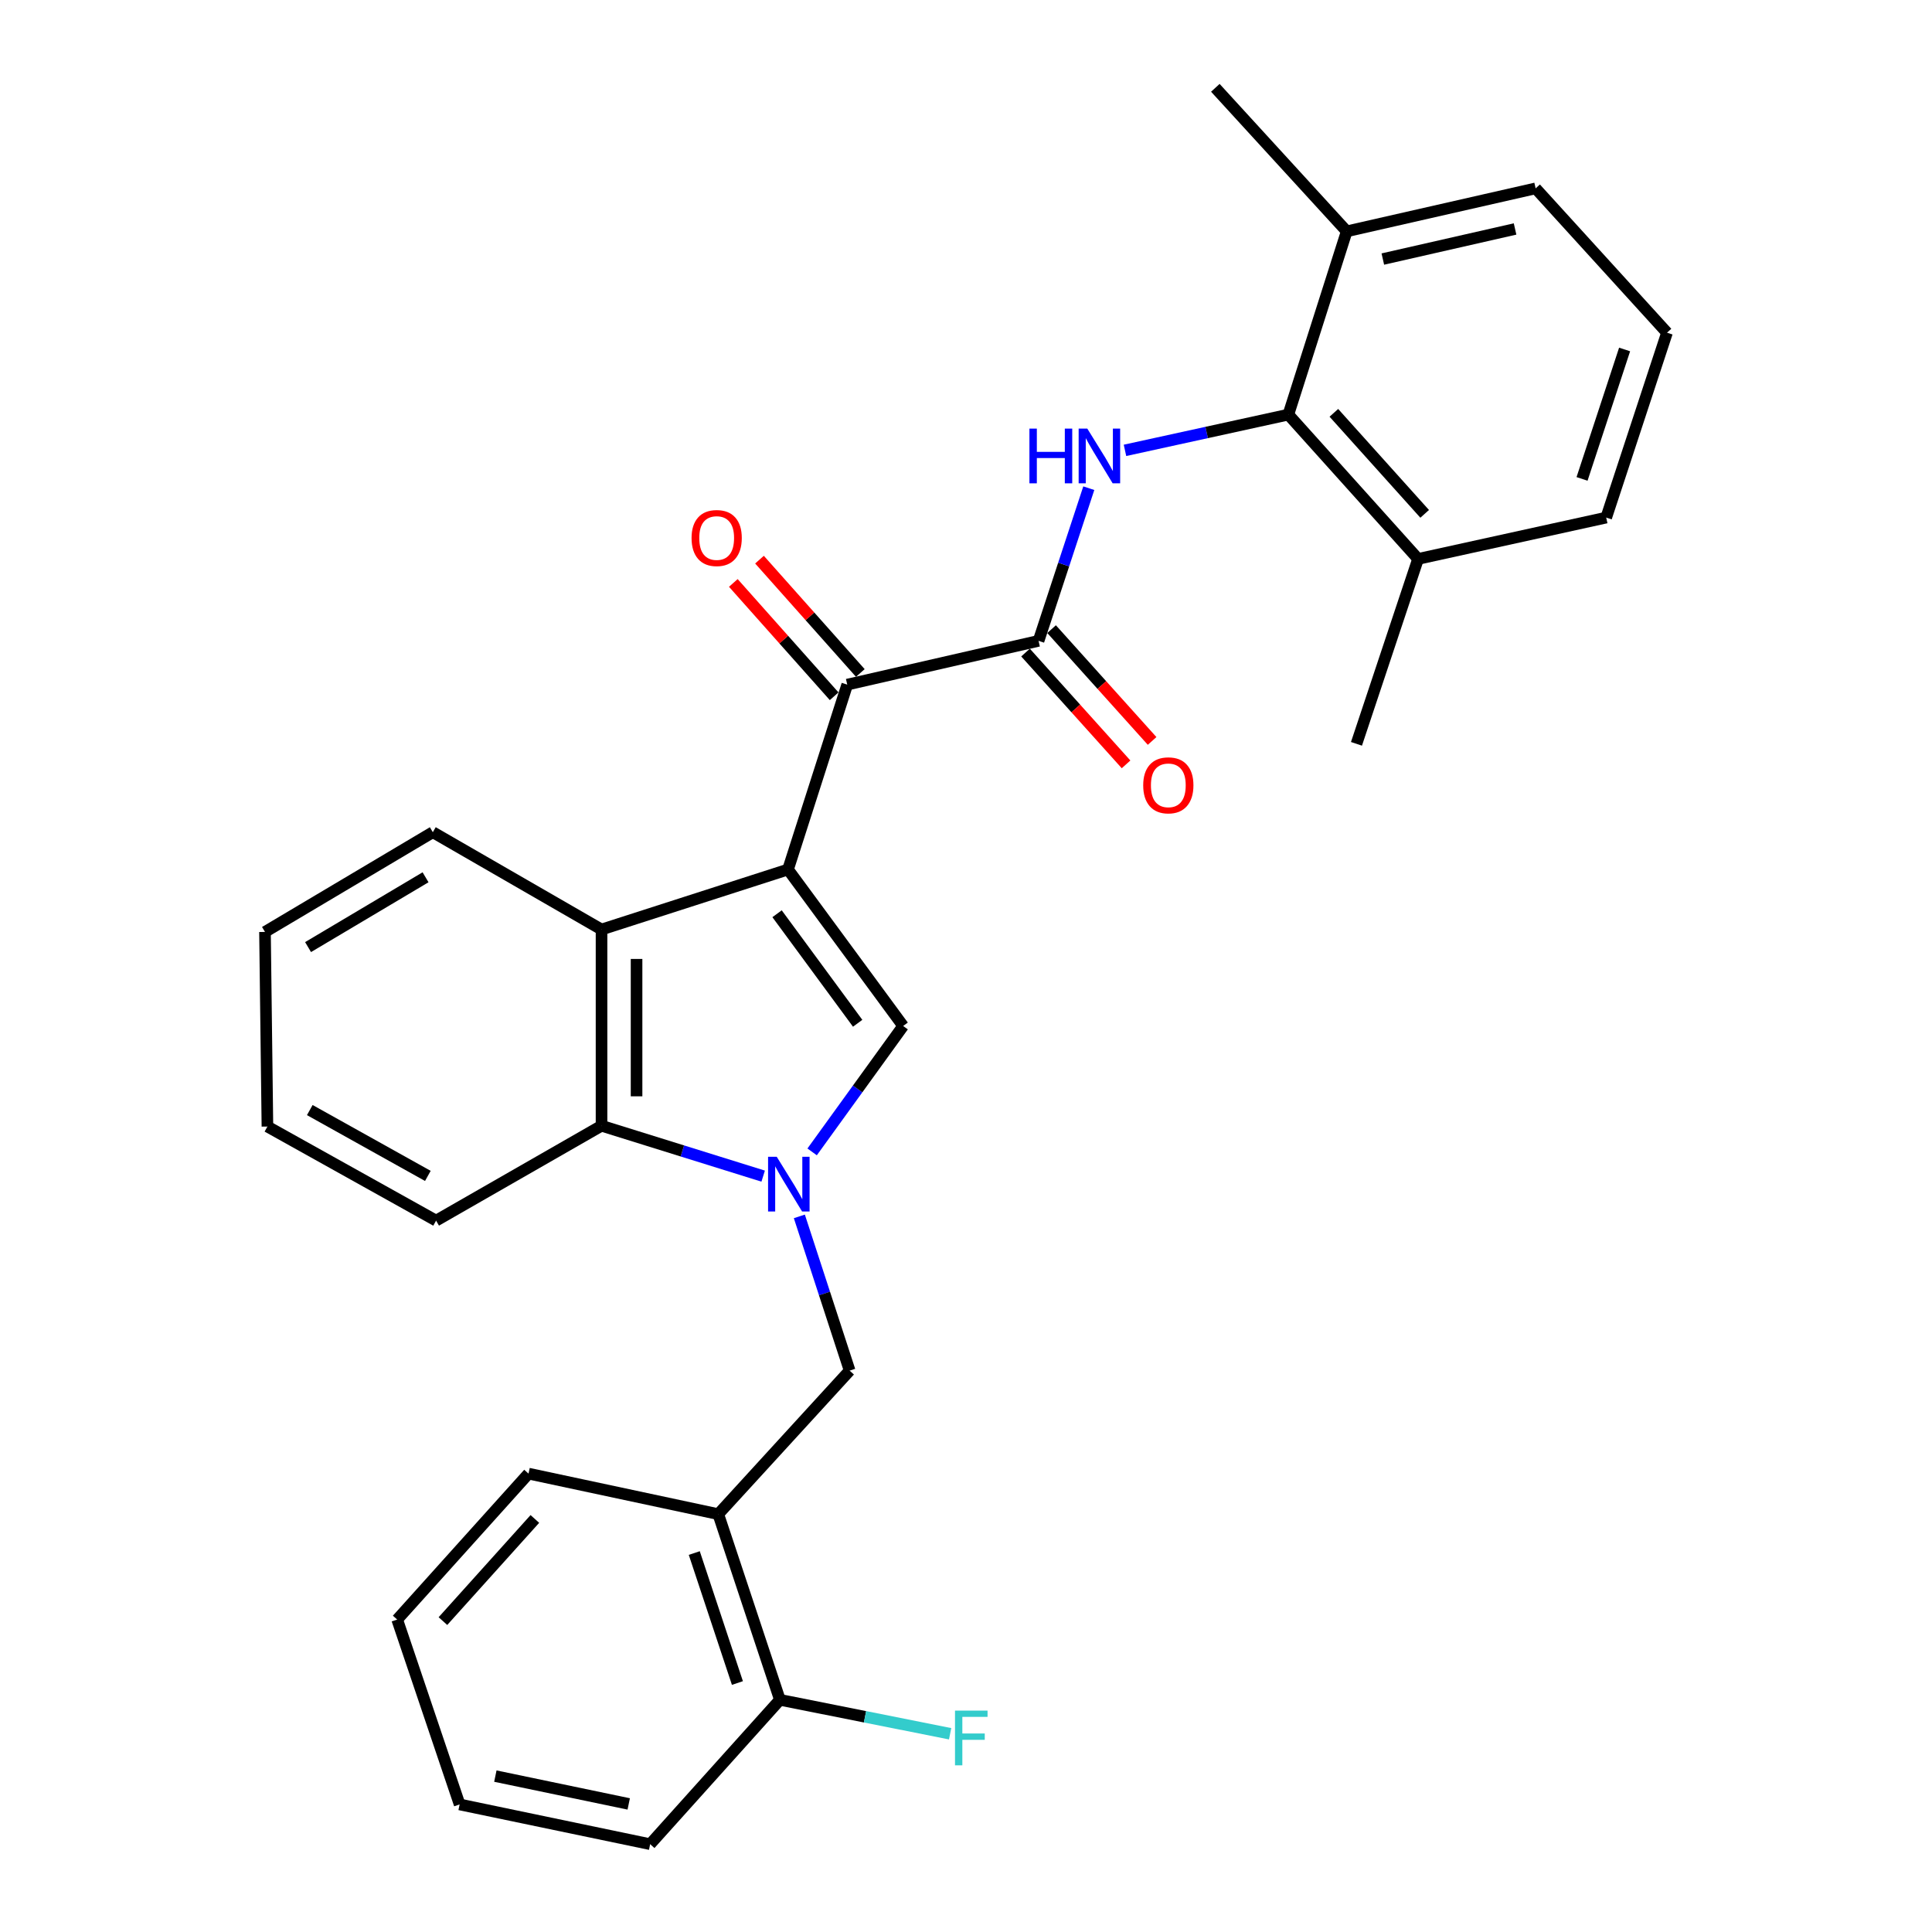 <?xml version='1.0' encoding='iso-8859-1'?>
<svg version='1.1' baseProfile='full'
              xmlns='http://www.w3.org/2000/svg'
                      xmlns:rdkit='http://www.rdkit.org/xml'
                      xmlns:xlink='http://www.w3.org/1999/xlink'
                  xml:space='preserve'
width='1000px' height='1000px' viewBox='0 0 1000 1000'>
<!-- END OF HEADER -->
<rect style='opacity:1.0;fill:#FFFFFF;stroke:none' width='1000' height='1000' x='0' y='0'> </rect>
<path class='bond-1' d='M 407.872,450.052 L 467.471,531.049' style='fill:none;fill-rule:evenodd;stroke:#000000;stroke-width:6px;stroke-linecap:butt;stroke-linejoin:miter;stroke-opacity:1' />
<path class='bond-1' d='M 402.206,472.949 L 443.925,529.646' style='fill:none;fill-rule:evenodd;stroke:#000000;stroke-width:6px;stroke-linecap:butt;stroke-linejoin:miter;stroke-opacity:1' />
<path class='bond-2' d='M 407.872,450.052 L 438.528,354.358' style='fill:none;fill-rule:evenodd;stroke:#000000;stroke-width:6px;stroke-linecap:butt;stroke-linejoin:miter;stroke-opacity:1' />
<path class='bond-4' d='M 407.872,450.052 L 311.352,481.111' style='fill:none;fill-rule:evenodd;stroke:#000000;stroke-width:6px;stroke-linecap:butt;stroke-linejoin:miter;stroke-opacity:1' />
<path class='bond-0' d='M 420.358,596.216 L 443.914,563.632' style='fill:none;fill-rule:evenodd;stroke:#0000FF;stroke-width:6px;stroke-linecap:butt;stroke-linejoin:miter;stroke-opacity:1' />
<path class='bond-0' d='M 443.914,563.632 L 467.471,531.049' style='fill:none;fill-rule:evenodd;stroke:#000000;stroke-width:6px;stroke-linecap:butt;stroke-linejoin:miter;stroke-opacity:1' />
<path class='bond-8' d='M 413.741,629.599 L 426.759,669.515' style='fill:none;fill-rule:evenodd;stroke:#0000FF;stroke-width:6px;stroke-linecap:butt;stroke-linejoin:miter;stroke-opacity:1' />
<path class='bond-8' d='M 426.759,669.515 L 439.777,709.431' style='fill:none;fill-rule:evenodd;stroke:#000000;stroke-width:6px;stroke-linecap:butt;stroke-linejoin:miter;stroke-opacity:1' />
<path class='bond-29' d='M 395.016,608.763 L 353.184,595.726' style='fill:none;fill-rule:evenodd;stroke:#0000FF;stroke-width:6px;stroke-linecap:butt;stroke-linejoin:miter;stroke-opacity:1' />
<path class='bond-29' d='M 353.184,595.726 L 311.352,582.689' style='fill:none;fill-rule:evenodd;stroke:#000000;stroke-width:6px;stroke-linecap:butt;stroke-linejoin:miter;stroke-opacity:1' />
<path class='bond-3' d='M 438.528,354.358 L 537.556,331.701' style='fill:none;fill-rule:evenodd;stroke:#000000;stroke-width:6px;stroke-linecap:butt;stroke-linejoin:miter;stroke-opacity:1' />
<path class='bond-11' d='M 445.302,348.332 L 419.209,319.003' style='fill:none;fill-rule:evenodd;stroke:#000000;stroke-width:6px;stroke-linecap:butt;stroke-linejoin:miter;stroke-opacity:1' />
<path class='bond-11' d='M 419.209,319.003 L 393.117,289.674' style='fill:none;fill-rule:evenodd;stroke:#FF0000;stroke-width:6px;stroke-linecap:butt;stroke-linejoin:miter;stroke-opacity:1' />
<path class='bond-11' d='M 431.754,360.385 L 405.661,331.056' style='fill:none;fill-rule:evenodd;stroke:#000000;stroke-width:6px;stroke-linecap:butt;stroke-linejoin:miter;stroke-opacity:1' />
<path class='bond-11' d='M 405.661,331.056 L 379.569,301.727' style='fill:none;fill-rule:evenodd;stroke:#FF0000;stroke-width:6px;stroke-linecap:butt;stroke-linejoin:miter;stroke-opacity:1' />
<path class='bond-5' d='M 537.556,331.701 L 550.558,292.193' style='fill:none;fill-rule:evenodd;stroke:#000000;stroke-width:6px;stroke-linecap:butt;stroke-linejoin:miter;stroke-opacity:1' />
<path class='bond-5' d='M 550.558,292.193 L 563.559,252.686' style='fill:none;fill-rule:evenodd;stroke:#0000FF;stroke-width:6px;stroke-linecap:butt;stroke-linejoin:miter;stroke-opacity:1' />
<path class='bond-10' d='M 530.814,337.763 L 556.83,366.698' style='fill:none;fill-rule:evenodd;stroke:#000000;stroke-width:6px;stroke-linecap:butt;stroke-linejoin:miter;stroke-opacity:1' />
<path class='bond-10' d='M 556.83,366.698 L 582.845,395.632' style='fill:none;fill-rule:evenodd;stroke:#FF0000;stroke-width:6px;stroke-linecap:butt;stroke-linejoin:miter;stroke-opacity:1' />
<path class='bond-10' d='M 544.299,325.639 L 570.314,354.573' style='fill:none;fill-rule:evenodd;stroke:#000000;stroke-width:6px;stroke-linecap:butt;stroke-linejoin:miter;stroke-opacity:1' />
<path class='bond-10' d='M 570.314,354.573 L 596.329,383.508' style='fill:none;fill-rule:evenodd;stroke:#FF0000;stroke-width:6px;stroke-linecap:butt;stroke-linejoin:miter;stroke-opacity:1' />
<path class='bond-6' d='M 311.352,481.111 L 311.352,582.689' style='fill:none;fill-rule:evenodd;stroke:#000000;stroke-width:6px;stroke-linecap:butt;stroke-linejoin:miter;stroke-opacity:1' />
<path class='bond-6' d='M 329.485,496.348 L 329.485,567.452' style='fill:none;fill-rule:evenodd;stroke:#000000;stroke-width:6px;stroke-linecap:butt;stroke-linejoin:miter;stroke-opacity:1' />
<path class='bond-16' d='M 311.352,481.111 L 224.029,430.75' style='fill:none;fill-rule:evenodd;stroke:#000000;stroke-width:6px;stroke-linecap:butt;stroke-linejoin:miter;stroke-opacity:1' />
<path class='bond-7' d='M 582.291,233.108 L 624.57,223.854' style='fill:none;fill-rule:evenodd;stroke:#0000FF;stroke-width:6px;stroke-linecap:butt;stroke-linejoin:miter;stroke-opacity:1' />
<path class='bond-7' d='M 624.57,223.854 L 666.848,214.599' style='fill:none;fill-rule:evenodd;stroke:#000000;stroke-width:6px;stroke-linecap:butt;stroke-linejoin:miter;stroke-opacity:1' />
<path class='bond-17' d='M 311.352,582.689 L 225.721,631.79' style='fill:none;fill-rule:evenodd;stroke:#000000;stroke-width:6px;stroke-linecap:butt;stroke-linejoin:miter;stroke-opacity:1' />
<path class='bond-13' d='M 666.848,214.599 L 733.992,289.299' style='fill:none;fill-rule:evenodd;stroke:#000000;stroke-width:6px;stroke-linecap:butt;stroke-linejoin:miter;stroke-opacity:1' />
<path class='bond-13' d='M 690.406,213.682 L 737.407,265.972' style='fill:none;fill-rule:evenodd;stroke:#000000;stroke-width:6px;stroke-linecap:butt;stroke-linejoin:miter;stroke-opacity:1' />
<path class='bond-14' d='M 666.848,214.599 L 697.06,119.741' style='fill:none;fill-rule:evenodd;stroke:#000000;stroke-width:6px;stroke-linecap:butt;stroke-linejoin:miter;stroke-opacity:1' />
<path class='bond-9' d='M 439.777,709.431 L 371.776,783.718' style='fill:none;fill-rule:evenodd;stroke:#000000;stroke-width:6px;stroke-linecap:butt;stroke-linejoin:miter;stroke-opacity:1' />
<path class='bond-12' d='M 371.776,783.718 L 403.681,879.826' style='fill:none;fill-rule:evenodd;stroke:#000000;stroke-width:6px;stroke-linecap:butt;stroke-linejoin:miter;stroke-opacity:1' />
<path class='bond-12' d='M 359.352,803.847 L 381.685,871.123' style='fill:none;fill-rule:evenodd;stroke:#000000;stroke-width:6px;stroke-linecap:butt;stroke-linejoin:miter;stroke-opacity:1' />
<path class='bond-18' d='M 371.776,783.718 L 273.563,762.744' style='fill:none;fill-rule:evenodd;stroke:#000000;stroke-width:6px;stroke-linecap:butt;stroke-linejoin:miter;stroke-opacity:1' />
<path class='bond-15' d='M 403.681,879.826 L 447.733,888.607' style='fill:none;fill-rule:evenodd;stroke:#000000;stroke-width:6px;stroke-linecap:butt;stroke-linejoin:miter;stroke-opacity:1' />
<path class='bond-15' d='M 447.733,888.607 L 491.785,897.389' style='fill:none;fill-rule:evenodd;stroke:#33CCCC;stroke-width:6px;stroke-linecap:butt;stroke-linejoin:miter;stroke-opacity:1' />
<path class='bond-24' d='M 403.681,879.826 L 336.517,954.545' style='fill:none;fill-rule:evenodd;stroke:#000000;stroke-width:6px;stroke-linecap:butt;stroke-linejoin:miter;stroke-opacity:1' />
<path class='bond-21' d='M 733.992,289.299 L 831.369,267.902' style='fill:none;fill-rule:evenodd;stroke:#000000;stroke-width:6px;stroke-linecap:butt;stroke-linejoin:miter;stroke-opacity:1' />
<path class='bond-22' d='M 733.992,289.299 L 702.108,385.004' style='fill:none;fill-rule:evenodd;stroke:#000000;stroke-width:6px;stroke-linecap:butt;stroke-linejoin:miter;stroke-opacity:1' />
<path class='bond-20' d='M 697.06,119.741 L 794.84,97.498' style='fill:none;fill-rule:evenodd;stroke:#000000;stroke-width:6px;stroke-linecap:butt;stroke-linejoin:miter;stroke-opacity:1' />
<path class='bond-20' d='M 715.75,134.086 L 784.195,118.516' style='fill:none;fill-rule:evenodd;stroke:#000000;stroke-width:6px;stroke-linecap:butt;stroke-linejoin:miter;stroke-opacity:1' />
<path class='bond-23' d='M 697.06,119.741 L 629.06,45.455' style='fill:none;fill-rule:evenodd;stroke:#000000;stroke-width:6px;stroke-linecap:butt;stroke-linejoin:miter;stroke-opacity:1' />
<path class='bond-25' d='M 224.029,430.75 L 137.159,482.37' style='fill:none;fill-rule:evenodd;stroke:#000000;stroke-width:6px;stroke-linecap:butt;stroke-linejoin:miter;stroke-opacity:1' />
<path class='bond-25' d='M 220.262,454.082 L 159.453,490.216' style='fill:none;fill-rule:evenodd;stroke:#000000;stroke-width:6px;stroke-linecap:butt;stroke-linejoin:miter;stroke-opacity:1' />
<path class='bond-30' d='M 225.721,631.79 L 138.419,583.102' style='fill:none;fill-rule:evenodd;stroke:#000000;stroke-width:6px;stroke-linecap:butt;stroke-linejoin:miter;stroke-opacity:1' />
<path class='bond-30' d='M 221.458,608.65 L 160.346,574.568' style='fill:none;fill-rule:evenodd;stroke:#000000;stroke-width:6px;stroke-linecap:butt;stroke-linejoin:miter;stroke-opacity:1' />
<path class='bond-27' d='M 273.563,762.744 L 205.583,838.28' style='fill:none;fill-rule:evenodd;stroke:#000000;stroke-width:6px;stroke-linecap:butt;stroke-linejoin:miter;stroke-opacity:1' />
<path class='bond-27' d='M 276.845,786.205 L 229.259,839.08' style='fill:none;fill-rule:evenodd;stroke:#000000;stroke-width:6px;stroke-linecap:butt;stroke-linejoin:miter;stroke-opacity:1' />
<path class='bond-19' d='M 862.841,172.197 L 794.84,97.498' style='fill:none;fill-rule:evenodd;stroke:#000000;stroke-width:6px;stroke-linecap:butt;stroke-linejoin:miter;stroke-opacity:1' />
<path class='bond-31' d='M 862.841,172.197 L 831.369,267.902' style='fill:none;fill-rule:evenodd;stroke:#000000;stroke-width:6px;stroke-linecap:butt;stroke-linejoin:miter;stroke-opacity:1' />
<path class='bond-31' d='M 840.894,180.888 L 818.864,247.881' style='fill:none;fill-rule:evenodd;stroke:#000000;stroke-width:6px;stroke-linecap:butt;stroke-linejoin:miter;stroke-opacity:1' />
<path class='bond-32' d='M 336.517,954.545 L 237.901,933.974' style='fill:none;fill-rule:evenodd;stroke:#000000;stroke-width:6px;stroke-linecap:butt;stroke-linejoin:miter;stroke-opacity:1' />
<path class='bond-32' d='M 325.427,933.708 L 256.396,919.308' style='fill:none;fill-rule:evenodd;stroke:#000000;stroke-width:6px;stroke-linecap:butt;stroke-linejoin:miter;stroke-opacity:1' />
<path class='bond-26' d='M 137.159,482.37 L 138.419,583.102' style='fill:none;fill-rule:evenodd;stroke:#000000;stroke-width:6px;stroke-linecap:butt;stroke-linejoin:miter;stroke-opacity:1' />
<path class='bond-28' d='M 205.583,838.28 L 237.901,933.974' style='fill:none;fill-rule:evenodd;stroke:#000000;stroke-width:6px;stroke-linecap:butt;stroke-linejoin:miter;stroke-opacity:1' />
<path  class='atom-1' d='M 402.035 598.741
L 411.315 613.741
Q 412.235 615.221, 413.715 617.901
Q 415.195 620.581, 415.275 620.741
L 415.275 598.741
L 419.035 598.741
L 419.035 627.061
L 415.155 627.061
L 405.195 610.661
Q 404.035 608.741, 402.795 606.541
Q 401.595 604.341, 401.235 603.661
L 401.235 627.061
L 397.555 627.061
L 397.555 598.741
L 402.035 598.741
' fill='#0000FF'/>
<path  class='atom-6' d='M 532.828 221.847
L 536.668 221.847
L 536.668 233.887
L 551.148 233.887
L 551.148 221.847
L 554.988 221.847
L 554.988 250.167
L 551.148 250.167
L 551.148 237.087
L 536.668 237.087
L 536.668 250.167
L 532.828 250.167
L 532.828 221.847
' fill='#0000FF'/>
<path  class='atom-6' d='M 562.788 221.847
L 572.068 236.847
Q 572.988 238.327, 574.468 241.007
Q 575.948 243.687, 576.028 243.847
L 576.028 221.847
L 579.788 221.847
L 579.788 250.167
L 575.908 250.167
L 565.948 233.767
Q 564.788 231.847, 563.548 229.647
Q 562.348 227.447, 561.988 226.767
L 561.988 250.167
L 558.308 250.167
L 558.308 221.847
L 562.788 221.847
' fill='#0000FF'/>
<path  class='atom-11' d='M 591.721 406.481
Q 591.721 399.681, 595.081 395.881
Q 598.441 392.081, 604.721 392.081
Q 611.001 392.081, 614.361 395.881
Q 617.721 399.681, 617.721 406.481
Q 617.721 413.361, 614.321 417.281
Q 610.921 421.161, 604.721 421.161
Q 598.481 421.161, 595.081 417.281
Q 591.721 413.401, 591.721 406.481
M 604.721 417.961
Q 609.041 417.961, 611.361 415.081
Q 613.721 412.161, 613.721 406.481
Q 613.721 400.921, 611.361 398.121
Q 609.041 395.281, 604.721 395.281
Q 600.401 395.281, 598.041 398.081
Q 595.721 400.881, 595.721 406.481
Q 595.721 412.201, 598.041 415.081
Q 600.401 417.961, 604.721 417.961
' fill='#FF0000'/>
<path  class='atom-12' d='M 357.95 278.479
Q 357.95 271.679, 361.31 267.879
Q 364.67 264.079, 370.95 264.079
Q 377.23 264.079, 380.59 267.879
Q 383.95 271.679, 383.95 278.479
Q 383.95 285.359, 380.55 289.279
Q 377.15 293.159, 370.95 293.159
Q 364.71 293.159, 361.31 289.279
Q 357.95 285.399, 357.95 278.479
M 370.95 289.959
Q 375.27 289.959, 377.59 287.079
Q 379.95 284.159, 379.95 278.479
Q 379.95 272.919, 377.59 270.119
Q 375.27 267.279, 370.95 267.279
Q 366.63 267.279, 364.27 270.079
Q 361.95 272.879, 361.95 278.479
Q 361.95 284.199, 364.27 287.079
Q 366.63 289.959, 370.95 289.959
' fill='#FF0000'/>
<path  class='atom-16' d='M 494.31 885.411
L 511.15 885.411
L 511.15 888.651
L 498.11 888.651
L 498.11 897.251
L 509.71 897.251
L 509.71 900.531
L 498.11 900.531
L 498.11 913.731
L 494.31 913.731
L 494.31 885.411
' fill='#33CCCC'/>
</svg>

